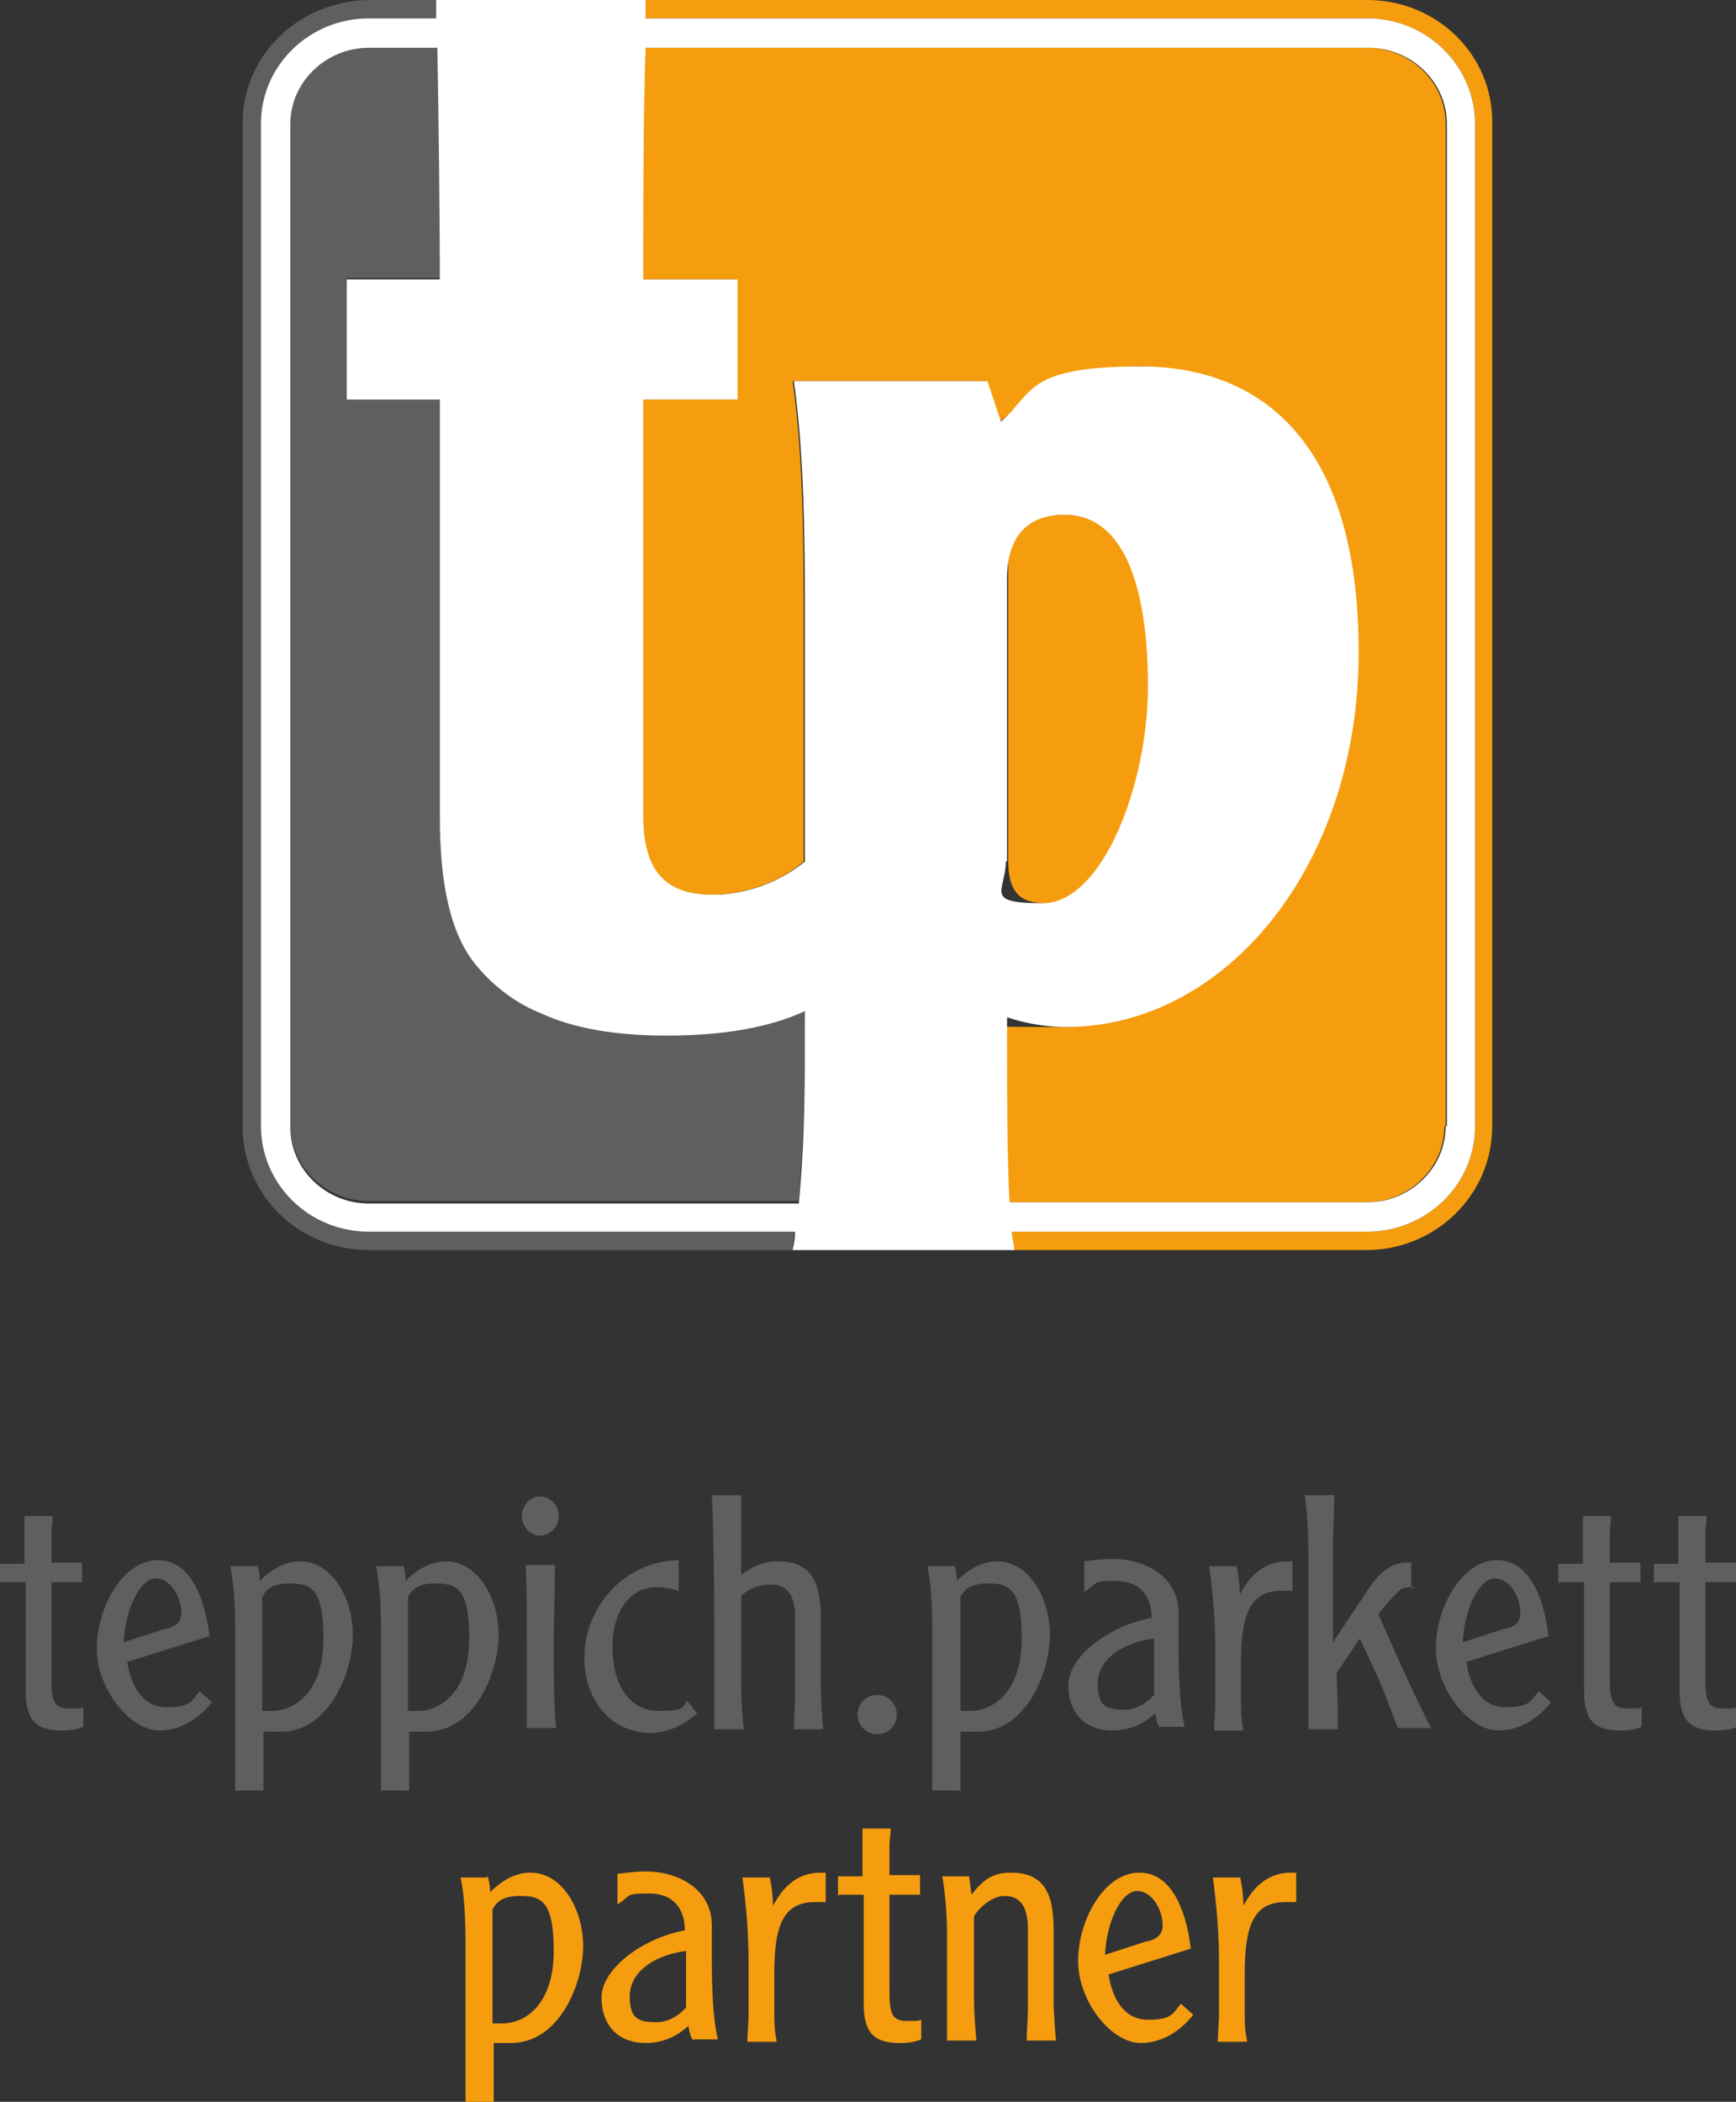 <?xml version="1.0" encoding="UTF-8"?>
<svg id="Ebene_1" data-name="Ebene 1" xmlns="http://www.w3.org/2000/svg" version="1.1" viewBox="0 0 141.7 171.5">
  <rect x="0" y="0" width="141.7" height="171.5" fill="#333333" stroke="none"/>
  <defs>
    <style>
      .cls-1 {
        fill: #5f5f61;
      }

      .cls-1, .cls-2, .cls-3 {
        stroke-width: 0px;
      }

      .cls-2 {
        fill: #f59d0f;
      }

      .cls-3 {
        fill: #fff;
      }
    </style>
  </defs>
  <g>
    <path class="cls-1" d="M0,129.2v-1.6h2v-2c0-.3,0-.9,0-1.9h2.3c0,.5-.1.9-.1,1.4v2.4h2.5v1.6h-2.5v7.8c0,1.9.2,2.5,1.4,2.5s.8,0,1.2-.1v1.6c-.7.3-1.4.3-1.8.3-2.1,0-2.9-.9-2.9-3.2v-8.9H0Z"/>
    <path class="cls-1" d="M10.4,135.7c.3,1.8,1.2,3.6,3.2,3.6s2-.5,2.7-1.3l1,.9c-.4.5-1.9,2.3-4.3,2.3s-5.1-3.4-5.1-6.7,2.1-7.2,5-7.2,3.9,3.7,4.2,6.2l-6.7,2.1ZM13.6,132.9c.8-.2,1.2-.6,1.2-1.3,0-1.2-.8-2.8-2.1-2.8s-2.5,2.6-2.6,5.2l3.4-1.1Z"/>
    <path class="cls-1" d="M21,127.7c.2.6.2,1,.2,1.3,1-1,2.1-1.6,3.3-1.6,2.6,0,4.3,3,4.3,6s-1.9,7.9-5.9,7.9-1.1-.1-1.4-.2c0,1.4,0,3.7,0,5h-2.3c0-.2,0-1.1,0-2v-10.9c0-2-.1-4-.4-5.4h2.1ZM21.4,139.6c.2,0,.5,0,.8,0,2,0,4.2-1.7,4.2-5.9s-1.1-4.5-2.8-4.5-2,.8-2.2,1.1v9.3Z"/>
    <path class="cls-1" d="M32.9,127.7c.2.6.2,1,.2,1.3,1-1,2.1-1.6,3.3-1.6,2.6,0,4.3,3,4.3,6s-1.9,7.9-5.9,7.9-1.1-.1-1.4-.2c0,1.4,0,3.7,0,5h-2.3c0-.2,0-1.1,0-2v-10.9c0-2-.1-4-.4-5.4h2.1ZM33.3,139.6c.2,0,.5,0,.8,0,2,0,4.2-1.7,4.2-5.9s-1.1-4.5-2.8-4.5-2,.8-2.2,1.1v9.3Z"/>
    <path class="cls-1" d="M45.6,123.7c0,1-.8,1.6-1.5,1.6s-1.5-.6-1.5-1.6.8-1.6,1.5-1.6,1.5.6,1.5,1.6ZM45.3,127.7c0,1-.1,5.3-.1,6.5,0,1.8,0,5.2.2,6.8h-2.4c0-1.6,0-5.1,0-6.8s0-5.5-.1-6.5h2.4Z"/>
    <path class="cls-1" d="M55.3,129.8c-.4-.2-1.3-.3-1.7-.3-1.9,0-3.6,1.6-3.6,4.9s1.5,5.2,3.8,5.2,1.9-.4,2.3-.8l.8,1c-.5.5-2,1.6-3.8,1.6-2.9,0-5.4-2.3-5.4-6.2s3.1-7.8,7.7-7.9v2.5Z"/>
    <path class="cls-1" d="M60.5,121.9v6.6c.8-.6,1.7-1.1,3-1.1,2.5,0,3.5,1.4,3.5,4.6v5.8c0,.7.1,2.5.2,3.3h-2.4c0-.6.1-2.1.1-2.4v-6.7c0-1.8-.6-2.7-1.9-2.7s-1.9.4-2.5.9v7.4c0,1.1.1,2.4.2,3.5h-2.4c0-.5,0-2.3,0-2.9v-6c0-4.4-.1-8.4-.2-10.2h2.4Z"/>
    <path class="cls-1" d="M71.6,138.3c.9,0,1.6.7,1.6,1.6s-.7,1.6-1.6,1.6-1.6-.7-1.6-1.6.7-1.6,1.6-1.6Z"/>
    <path class="cls-1" d="M77.9,127.7c.2.6.2,1,.2,1.3,1-1,2.1-1.6,3.3-1.6,2.6,0,4.3,3,4.3,6s-1.9,7.9-5.9,7.9-1.1-.1-1.4-.2c0,1.4,0,3.7,0,5h-2.3c0-.2,0-1.1,0-2v-10.9c0-2-.1-4-.4-5.4h2.1ZM78.4,139.6c.2,0,.5,0,.8,0,2,0,4.2-1.7,4.2-5.9s-1.1-4.5-2.8-4.5-2,.8-2.2,1.1v9.3Z"/>
    <path class="cls-1" d="M94.7,141c-.3-.3-.4-1.1-.4-1.2-.9.8-2,1.4-3.5,1.4-2.2,0-3.6-1.4-3.6-3.7s3.2-4.8,6.8-5.5c0-1.7-.9-3-2.9-3s-1.4.1-2.6.9v-2.5c.8-.1,1.5-.2,2.3-.2,2.6,0,5.4,1.4,5.4,4.4v2.8c0,3.2.2,5.4.5,6.5h-2ZM94.1,133.7c-2.7.4-4.5,1.8-4.5,3.7s.8,2.1,2.2,2.1,2.3-1.1,2.4-1.2v-4.6Z"/>
    <path class="cls-1" d="M100.9,127.7c.2.7.3,1.9.3,2.4h0c.9-1.7,2.1-2.7,3.9-2.7h.4v2.4c-.1,0-.5,0-.9,0-2.6,0-3.3,2-3.3,5.8v3.3c0,.7,0,1.3.2,2.3h-2.4c0-.7.1-1.4.1-2.4v-4.2c0-2.3-.2-4.6-.5-6.8h2.2Z"/>
    <path class="cls-1" d="M115.6,129.5c-.5,0-.8,0-1.1.1-.3.1-1.2,1.1-2,2.1.9,2,2.2,5.1,4.3,9.3h-2.7c-.6-1.5-1.1-3-1.8-4.5l-1.3-2.8-1.9,2.8c0,.5.1,2.5.1,2.9,0,.4,0,.6,0,1.7h-2.4c0-.4,0-2,0-2.5v-11.1c0-2.3-.1-4.4-.3-5.5h2.4c0,1.5-.1,3.1-.1,4.6,0,2.5,0,4.9,0,7.4h0l3-4.5c1-1.4,1.9-2,3-2s.3,0,.4.1v2Z"/>
    <path class="cls-1" d="M119.7,135.7c.3,1.8,1.2,3.6,3.2,3.6s2-.5,2.7-1.3l1,.9c-.4.5-1.9,2.3-4.3,2.3s-5.1-3.4-5.1-6.7,2.1-7.2,5-7.2,3.9,3.7,4.2,6.2l-6.7,2.1ZM122.9,132.9c.8-.2,1.2-.6,1.2-1.3,0-1.2-.8-2.8-2.1-2.8s-2.5,2.6-2.6,5.2l3.4-1.1Z"/>
    <path class="cls-1" d="M127.2,129.2v-1.6h2v-2c0-.3,0-.9,0-1.9h2.3c0,.5-.1.9-.1,1.4v2.4h2.5v1.6h-2.5v7.8c0,1.9.2,2.5,1.4,2.5s.8,0,1.2-.1v1.6c-.7.3-1.4.3-1.8.3-2.1,0-2.9-.9-2.9-3.2v-8.9h-2Z"/>
    <path class="cls-1" d="M135,129.2v-1.6h2v-2c0-.3,0-.9,0-1.9h2.3c0,.5-.1.9-.1,1.4v2.4h2.5v1.6h-2.5v7.8c0,1.9.2,2.5,1.4,2.5s.8,0,1.2-.1v1.6c-.7.3-1.4.3-1.8.3-2.1,0-2.9-.9-2.9-3.2v-8.9h-2Z"/>
    <path class="cls-2" d="M39.8,153.1c.2.6.2,1,.2,1.3,1-1,2.1-1.6,3.3-1.6,2.6,0,4.3,3,4.3,6s-1.9,7.9-5.9,7.9-1.1-.1-1.4-.2c0,1.4,0,3.7,0,5h-2.3c0-.2,0-1.1,0-2v-10.9c0-2-.1-4-.4-5.4h2.1ZM40.2,165.1c.2,0,.5,0,.8,0,2,0,4.2-1.7,4.2-5.9s-1.1-4.5-2.8-4.5-2,.8-2.2,1.1v9.3Z"/>
    <path class="cls-2" d="M56.6,166.5c-.3-.3-.4-1.1-.4-1.2-.9.8-2,1.4-3.5,1.4-2.2,0-3.6-1.4-3.6-3.7s3.2-4.8,6.8-5.5c0-1.7-.9-3-2.9-3s-1.4.1-2.6.9v-2.5c.8-.1,1.5-.2,2.3-.2,2.6,0,5.4,1.4,5.4,4.4v2.8c0,3.2.2,5.4.5,6.5h-2ZM55.9,159.2c-2.7.4-4.5,1.8-4.5,3.7s.8,2.1,2.2,2.1,2.3-1.1,2.4-1.2v-4.6Z"/>
    <path class="cls-2" d="M62.8,153.1c.2.7.3,1.9.3,2.4h0c.9-1.7,2.1-2.7,3.9-2.7h.4v2.4c-.1,0-.5,0-.9,0-2.6,0-3.3,2-3.3,5.8v3.3c0,.7,0,1.3.2,2.3h-2.4c0-.7.1-1.4.1-2.4v-4.2c0-2.3-.2-4.6-.5-6.8h2.2Z"/>
    <path class="cls-2" d="M68.4,154.7v-1.6h2v-2c0-.3,0-.9,0-1.9h2.3c0,.5-.1.9-.1,1.4v2.4h2.5v1.6h-2.5v7.8c0,1.9.2,2.5,1.4,2.5s.8,0,1.2-.1v1.6c-.7.3-1.4.3-1.8.3-2.1,0-2.9-.9-2.9-3.2v-8.9h-2Z"/>
    <path class="cls-2" d="M79.1,153.1l.2,1.5c1-1.3,1.8-1.8,3.2-1.8,2.5,0,3.5,1.4,3.5,4.6v5.8c0,.7.1,2.5.2,3.3h-2.4c0-.6.1-2.1.1-2.4v-6.7c0-1.8-.6-2.7-1.9-2.7s-2.5,1.5-2.5,1.7v6.6c0,1.1.1,2.4.2,3.5h-2.4c0-.5,0-2.3,0-2.9v-6c0-1.4-.2-3.7-.4-4.5h2.2Z"/>
    <path class="cls-2" d="M90.5,161.2c.3,1.8,1.2,3.6,3.2,3.6s2-.5,2.7-1.3l1,.9c-.4.5-1.9,2.3-4.3,2.3s-5.1-3.4-5.1-6.7,2.1-7.2,5-7.2,3.9,3.7,4.2,6.2l-6.7,2.1ZM93.7,158.4c.8-.2,1.2-.6,1.2-1.3,0-1.2-.8-2.8-2.1-2.8s-2.5,2.6-2.6,5.2l3.4-1.1Z"/>
    <path class="cls-2" d="M101.2,153.1c.2.7.3,1.9.3,2.4h0c.9-1.7,2.1-2.7,3.9-2.7h.4v2.4c-.1,0-.5,0-.9,0-2.6,0-3.3,2-3.3,5.8v3.3c0,.7,0,1.3.2,2.3h-2.4c0-.7.1-1.4.1-2.4v-4.2c0-2.3-.2-4.6-.5-6.8h2.2Z"/>
  </g>
  <g>
    <g>
      <path class="cls-1" d="M54.4,84.4c-4.3,0-7.6-.7-10.2-1.8-2.1-.8-3.8-2.1-5.3-3.9-2.1-2.6-3-6.8-3-12.1v-34.1h-7.6v-9.8h7.6c0-4.9,0-13.6-.2-18.9h-5.6c-3.5,0-6.4,2.8-6.4,6.2v81.8c0,3.4,2.9,6.2,6.4,6.2h35.1c.4-5,.5-10.3.5-15.7-3,1.5-6.9,2-11.3,2Z"/>
      <path class="cls-1" d="M21.4,91.9V10.1c0-4.7,3.9-8.6,8.8-8.6h5.5c0-.6,0-1.2,0-1.5h-5.4C24.4,0,19.8,4.5,19.8,10.1v81.8c0,5.6,4.6,10.1,10.3,10.1h34.6c0-.5.1-1,.2-1.5H30.1c-4.8,0-8.8-3.8-8.8-8.6Z"/>
    </g>
    <g>
      <path class="cls-2" d="M118,91.9V10.1c0-3.4-2.9-6.2-6.4-6.2h-59c-.1,5.3-.2,14-.2,18.9h7.7v9.8h-7.7v33.9c0,4.2,1.5,6.5,5.6,6.5s.5,0,.7,0c2.6-.2,5-1.1,6.9-2.7v-18.4c0-7.4,0-14.3-.9-20.8h15.8l1.1,3.3c2.8-2.2,6.4-4.5,11.4-4.5,9.5,0,17.8,8.8,17.8,23.3s-10.9,30.6-23.9,30.6-3.4-.3-4.8-.8v1.9c0,4.3,0,9.4.2,13.2h29.2c3.5,0,6.4-2.8,6.4-6.2Z"/>
      <path class="cls-2" d="M93.8,56c0-8-1.9-14-6.8-14s-4.7,2.2-4.7,5.2v23.1c0,2.4.9,3.4,3,3.4,4.9,0,8.6-6.7,8.6-17.7Z"/>
      <path class="cls-2" d="M111.6,0h-58.9c0,.4,0,.9,0,1.5h58.9c4.8,0,8.8,3.8,8.8,8.6v81.8c0,4.7-3.9,8.6-8.8,8.6h-29c0,.6.1,1.1.2,1.5h28.7c5.7,0,10.3-4.5,10.3-10.1V10.1C121.9,4.5,117.3,0,111.6,0Z"/>
    </g>
    <path class="cls-3" d="M111.6,1.5h-58.9c0-.6,0-1.2,0-1.5h0S35.6,0,35.6,0h0c0,.4,0,.9,0,1.5h-5.5c-4.8,0-8.8,3.8-8.8,8.6v81.8c0,4.7,3.9,8.6,8.8,8.6h34.8c0,.5-.1,1-.2,1.5h18.1c0-.4-.2-.9-.2-1.5h29c4.8,0,8.8-3.8,8.8-8.6V10.1c0-4.7-3.9-8.6-8.8-8.6ZM65.2,98.2H30.1c-3.5,0-6.4-2.8-6.4-6.2V10.1c0-3.4,2.9-6.2,6.4-6.2h5.6c.1,5.3.2,14,.2,18.9h-7.6v9.8h7.6v34.1c0,5.2.8,9.5,3,12.1,1.5,1.8,3.3,3.1,5.3,3.9,2.6,1.2,6,1.8,10.2,1.8,4.4,0,8.3-.6,11.3-2,0,5.5,0,10.7-.5,15.7ZM118,91.9c0,3.4-2.9,6.2-6.4,6.2h-29.2c-.2-3.7-.2-8.9-.2-13.2v-1.9c1.4.5,3.2.8,4.8.8,13,0,23.9-13.1,23.9-30.6s-8.3-23.3-17.8-23.3-8.7,2.2-11.4,4.5l-1.1-3.3h-15.8c.9,6.5.9,13.5.9,20.8v18.4c-2,1.6-4.3,2.5-6.9,2.7-.2,0-.5,0-.7,0-4.1,0-5.6-2.3-5.6-6.5v-33.9h7.7v-9.8h-7.7c0-4.9,0-13.6.2-18.9h59c3.5,0,6.4,2.8,6.4,6.2v81.8ZM82.2,70.3v-23.1c0-3,1.3-5.2,4.7-5.2,4.9,0,6.8,6,6.8,14s-3.7,17.7-8.6,17.7-3-1-3-3.4Z"/>
  </g>
</svg>